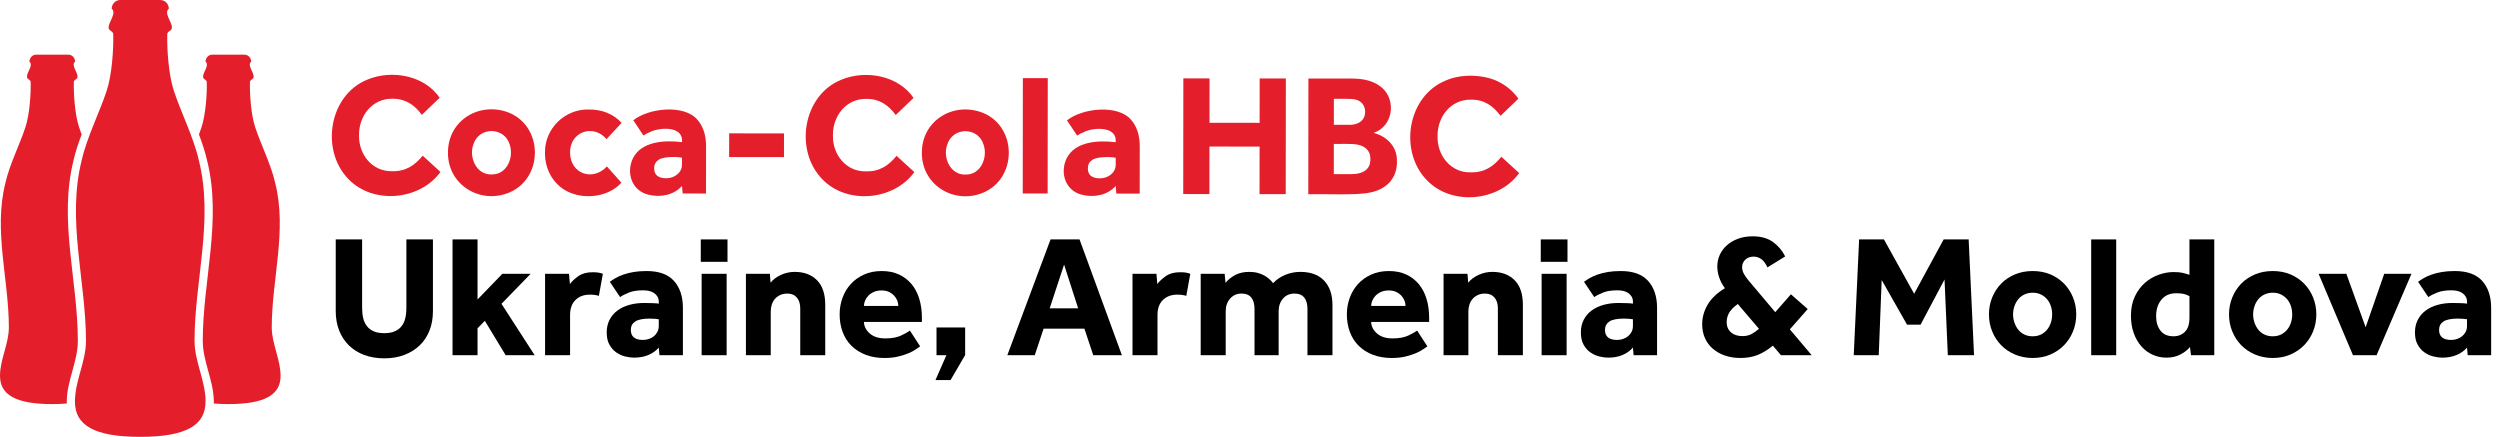 <?xml version="1.0" encoding="UTF-8"?>
<svg id="Layer_1" data-name="Layer 1" xmlns="http://www.w3.org/2000/svg" viewBox="0 0 1721.13 300.73">
  <defs>
    <style>
      .cls-1 {
        fill: #e41e2b;
      }
    </style>
  </defs>
  <g>
    <path class="cls-1" d="M141.54,276.54c.02-14.2-7.6-27.67-7.61-41.86,0-41.64,13.33-83.13,2.95-124.33-3.5-15.65-12.49-33.41-17.2-47.89-3.57-10.67-4.79-28.44-4.52-38.75-.09-2.33,3.15-2.33,3.18-4.58.32-3.84-5.83-10.15-2.11-13.11,0-3.01-2.33-6.01-5.87-6.01h-27.58c-3.54,0-5.87,3-5.87,6.01,3.72,2.97-2.43,9.28-2.11,13.11.04,2.24,3.27,2.24,3.18,4.58.27,10.31-.95,28.09-4.52,38.75-4.71,14.47-13.7,32.23-17.2,47.89-10.38,41.2,2.88,82.65,2.95,124.33,0,14.18-7.62,27.66-7.61,41.86,0,16.18,13.2,24.2,44.95,24.2s44.93-8.01,44.95-24.2Z"/>
    <path class="cls-1" d="M187.09,225.36c0-33.31,10.67-66.5,2.36-99.45-2.8-12.52-9.99-26.73-13.76-38.31-2.86-8.53-3.83-22.75-3.62-31-.07-1.86,2.52-1.86,2.55-3.66.25-3.07-4.66-8.12-1.69-10.49,0-2.41-1.86-4.81-4.69-4.81h-22.06c-2.83,0-4.69,2.4-4.69,4.81,2.98,2.37-1.94,7.42-1.69,10.49.03,1.8,2.62,1.8,2.55,3.66.21,8.25-.76,22.47-3.62,31-.52,1.61-1.12,3.28-1.76,4.98,2.27,6.03,4.29,12.04,5.57,17.76,10.38,41.2-2.95,82.68-2.95,124.33,0,14.2,7.63,27.66,7.61,41.86,0,.43-.02.85-.04,1.26,3.05.27,6.39.4,10.05.4,25.2,0,35.94-6.41,35.96-19.35.02-11.36-6.08-22.13-6.09-33.49Z"/>
  </g>
  <path class="cls-1" d="M6.09,225.36c0-33.31-10.67-66.5-2.36-99.45,2.8-12.52,9.99-26.73,13.76-38.31,2.86-8.53,3.83-22.75,3.62-31,.07-1.86-2.52-1.86-2.55-3.66-.25-3.07,4.66-8.12,1.69-10.49,0-2.41,1.86-4.81,4.69-4.81h22.06c2.83,0,4.69,2.4,4.69,4.81-2.98,2.37,1.94,7.42,1.69,10.49-.03,1.8-2.62,1.8-2.55,3.66-.21,8.25.76,22.47,3.62,31,.52,1.61,1.12,3.28,1.76,4.98-2.27,6.03-4.29,12.04-5.57,17.76-10.38,41.2,2.95,82.68,2.95,124.33,0,14.2-7.63,27.66-7.61,41.86,0,.43.02.85.04,1.26-3.05.27-6.39.4-10.05.4-25.2,0-35.94-6.41-35.96-19.35-.02-11.36,6.08-22.13,6.09-33.49Z"/>
  <g>
    <g>
      <path class="cls-1" d="M303.24,118.38c-14.24,19.71-46.53,22.52-63.4,4.87-19.34-19.84-13.44-57.73,13.05-68.44,16.86-7.01,39.28-2.94,49.81,12.5l-12.28,11.77c-4.96-6.8-11.25-11.19-20.11-11.1-13.99-.36-23.33,11.81-23.13,25.1-.33,13.13,9,25.11,22.72,24.79,9.22.26,15.63-3.93,21.09-10.69l12.24,11.2Z"/>
      <path class="cls-1" d="M338.39,120.09c10.54.28,15.51-11.63,12.53-20.52-3.7-12.44-21.32-12.48-25.06-.03-3.19,8.8,2.11,20.91,12.53,20.55M308.4,105.05c-.05-22.38,22.02-35.48,42.18-27.4,23.62,9.83,23.51,45.11-.06,54.94-20.04,8.27-42.31-5.35-42.12-27.54"/>
      <path class="cls-1" d="M427.79,125.78c-8.17,9.17-23.29,11.63-34.84,7.04-11.33-4.38-17.92-15.61-17.76-27.7-.25-16.52,13.59-30.13,30.14-29.73,9.15-.06,16.81,2.95,22.62,9.19l-10.37,11.18c-9.16-10.6-25.27-5.21-25.12,9.37.12,14.68,15.87,19.9,25.35,9.44l9.98,11.2Z"/>
      <path class="cls-1" d="M469.53,108.56c-4.43-.89-13.56-.64-16.2,1.53-1.99,1.35-2.98,3.25-2.98,5.72,0,4.6,2.77,6.9,8.33,6.91,5.42.08,11-3.76,10.84-9.63,0,0,0-4.52,0-4.52ZM469.51,127.97c-5.51,6.36-14.93,8.14-23.16,6.05-11.38-2.71-15.47-14.99-10.57-25.14,6.04-11.85,22.14-12.43,33.77-11.03.98-10.86-13.7-10.11-20.18-7.76-2.5.96-4.63,2.02-6.37,3.21l-7.01-10.49c10.63-8.48,34.93-11.09,44.05-.49,4.05,4.57,6.06,10.71,6.05,18.4l-.03,32.5-16.07-.02-.47-5.24Z"/>
      <rect class="cls-1" x="512.72" y="81.12" width="16.31" height="37.74" transform="translate(420.33 620.75) rotate(-89.94)"/>
      <path class="cls-1" d="M629.49,118.48c-14.25,19.7-46.54,22.53-63.4,4.87-19.35-19.83-13.44-57.72,13.04-68.44,16.88-7.01,39.26-2.95,49.82,12.5l-12.28,11.77c-4.97-6.8-11.25-11.19-20.11-11.1-14.01-.36-23.34,11.81-23.13,25.1-.33,13.13,9,25.11,22.72,24.79,9.23.27,15.63-3.94,21.09-10.69l12.25,11.2Z"/>
      <path class="cls-1" d="M664.65,120.18c10.53.28,15.52-11.64,12.52-20.52-3.69-12.45-21.31-12.47-25.06-.03-3.19,8.8,2.12,20.91,12.54,20.55M634.66,105.15c-.07-22.38,22.02-35.48,42.18-27.4,23.63,9.81,23.52,45.12-.06,54.94-20.03,8.27-42.32-5.36-42.12-27.54"/>
      <rect class="cls-1" x="673.05" y="84.93" width="79.41" height="17.15" transform="translate(618.47 806.15) rotate(-89.94)"/>
      <path class="cls-1" d="M768.1,108.62c-4.43-.89-13.56-.64-16.19,1.53-2,1.35-2.98,3.25-2.98,5.72,0,4.6,2.77,6.9,8.33,6.91,5.41.08,11.01-3.75,10.85-9.63,0,0,0-4.52,0-4.52ZM768.08,128.03c-5.5,6.36-14.94,8.14-23.16,6.05-11.38-2.71-15.47-14.99-10.57-25.14,6.04-11.84,22.13-12.43,33.76-11.03.98-10.85-13.7-10.11-20.17-7.76-2.5.96-4.63,2.02-6.37,3.21l-7.01-10.49c10.63-8.49,34.94-11.08,44.05-.49,4.04,4.57,6.06,10.71,6.05,18.4l-.04,32.5-16.07-.02-.47-5.24Z"/>
      <g>
        <path class="cls-1" d="M814.68,53.95l18.03.02-.03,30.57,34.51.03.03-30.57,18.03.02-.09,79.64-18.03-.02.03-32.71-34.51-.04-.03,32.71-18.03-.02.09-79.64Z"/>
        <path class="cls-1" d="M900.77,54.05l29.85.03c8.26.02,15.3,1.6,20.89,6.35,10.18,9.11,7.12,26.84-5.88,31.04,8.96,2.29,16.35,9.36,16.09,19.48.35,11.56-7.22,19.43-18.23,21.53-8.29,2.16-33.81.93-42.8,1.21l.09-79.64ZM929.95,119.87c4.26.02,9.6-.71,12.12-4.76,1.77-2.41,1.88-8.31.08-10.87-1.74-2.75-4.63-4.15-7.76-4.73-3.22-.72-12.78-.33-16.12-.43l-.02,20.78h11.7ZM928.91,85.96c3.81-.02,8.02-1.11,9.92-4.71,2.61-5.25.03-11.79-6.01-12.78-2.72-.74-11.62-.33-14.51-.44l-.02,17.91h10.63Z"/>
        <path class="cls-1" d="M1045.89,119.16c-14.35,19.78-46.6,22.59-63.58,4.89-19.4-19.9-13.48-57.9,13.09-68.64,10.52-4.74,26.24-4.2,36.17.82,5.53,2.71,10.12,6.62,13.78,11.71l-12.31,11.81c-4.97-6.82-11.29-11.22-20.17-11.13-14.04-.37-23.4,11.84-23.19,25.17-.34,13.16,9.03,25.19,22.78,24.86,9.24.26,15.69-3.94,21.14-10.73l12.29,11.24Z"/>
      </g>
    </g>
    <g>
      <path d="M231.13,164.83h18.17v47.21c0,2.63.26,5,.78,7.11.52,2.11,1.37,3.92,2.57,5.44,1.2,1.51,2.77,2.69,4.72,3.53,1.95.84,4.36,1.25,7.23,1.25s5.16-.42,7.11-1.25c1.95-.84,3.53-2.01,4.72-3.53,1.2-1.51,2.05-3.33,2.57-5.44.52-2.11.78-4.48.78-7.11v-47.21h18.28v49.48c0,4.78-.78,9.16-2.33,13.15-1.55,3.99-3.79,7.39-6.69,10.22-2.91,2.83-6.44,5.04-10.58,6.63-4.14,1.59-8.76,2.39-13.86,2.39s-9.72-.78-13.86-2.33c-4.14-1.55-7.67-3.76-10.58-6.63-2.91-2.87-5.14-6.29-6.69-10.28-1.55-3.98-2.33-8.37-2.33-13.15v-49.48Z"/>
      <path d="M311.55,164.83h17.21v41.35l17.09-17.69h19.48l-20.08,20.67,22.83,35.37h-19.96l-14.34-23.66-5.02,5.14v18.52h-17.21v-79.71Z"/>
      <path d="M375.25,188.5h16.49l.6,7.05c1.43-1.91,3.41-3.74,5.92-5.5,2.51-1.75,5.75-2.63,9.74-2.63,1.51,0,2.81.08,3.88.24,1.08.16,2.13.44,3.17.84l-2.75,15.18c-1.75-.56-3.82-.84-6.21-.84-4.06,0-7.35,1.22-9.86,3.64-2.51,2.43-3.76,5.88-3.76,10.34v27.73h-17.21v-56.05Z"/>
      <path d="M453.53,239.29c-1.91,2.23-4.32,3.94-7.23,5.14-2.91,1.19-6.15,1.79-9.74,1.79-1.99,0-4.08-.28-6.27-.84-2.19-.56-4.22-1.49-6.09-2.81-1.87-1.31-3.43-3.09-4.66-5.32-1.24-2.23-1.85-5.02-1.85-8.37s.66-6.17,1.97-8.72c1.31-2.55,3.12-4.68,5.44-6.39,2.31-1.71,5.04-3.01,8.19-3.88,3.15-.88,6.55-1.31,10.22-1.31,1.99,0,4,.04,6.04.12,2.03.08,3.36.2,4,.36v-1.19c0-1.43-.3-2.65-.9-3.65-.6-1-1.39-1.83-2.39-2.51-1-.68-2.13-1.15-3.41-1.43-1.28-.28-2.63-.42-4.06-.42-3.82,0-6.99.48-9.5,1.43-2.51.96-4.64,2.03-6.39,3.23l-7.05-10.52c1.2-.88,2.55-1.75,4.06-2.63,1.51-.88,3.3-1.67,5.38-2.39,2.07-.72,4.4-1.29,6.99-1.73,2.59-.44,5.56-.66,8.9-.66,8.52,0,14.82,2.29,18.88,6.87,4.06,4.58,6.09,10.74,6.09,18.46v32.63h-16.13l-.48-5.26ZM453.53,219.81c-.4-.08-1.16-.18-2.27-.3-1.12-.12-2.39-.18-3.82-.18-4.78,0-8.17.68-10.16,2.03-1.99,1.36-2.99,3.27-2.99,5.74,0,4.62,2.79,6.93,8.37,6.93,1.35,0,2.69-.22,4-.66,1.31-.44,2.47-1.05,3.46-1.85,1-.8,1.81-1.79,2.45-2.99.64-1.2.96-2.59.96-4.18v-4.54Z"/>
      <path d="M482.45,164.83h18.4v15.42h-18.4v-15.42ZM483.04,188.5h17.21v56.05h-17.21v-56.05Z"/>
      <path d="M513.52,188.5h16.49l.48,6.09c1.83-2.23,4.24-4.02,7.23-5.38,2.99-1.35,6.11-2.03,9.38-2.03,6.45,0,11.57,1.91,15.36,5.74,3.78,3.82,5.68,9.48,5.68,16.97v34.66h-17.21v-32.27c0-3.11-.78-5.58-2.33-7.41-1.55-1.83-3.73-2.75-6.51-2.75-1.91,0-3.58.34-5.02,1.02-1.43.68-2.63,1.57-3.58,2.69-.96,1.12-1.67,2.41-2.15,3.88-.48,1.48-.72,3.05-.72,4.72v30.12h-17.09v-56.05Z"/>
      <path d="M633.5,238.45c-.64.4-1.59,1.06-2.87,1.97-1.28.92-2.93,1.81-4.96,2.69-2.03.88-4.44,1.65-7.23,2.33-2.79.68-5.98,1.02-9.56,1.02-4.78,0-9.08-.74-12.91-2.21s-7.07-3.53-9.74-6.15c-2.67-2.63-4.7-5.8-6.09-9.5-1.4-3.71-2.09-7.79-2.09-12.25,0-3.9.66-7.67,1.97-11.29,1.31-3.62,3.21-6.79,5.68-9.5,2.47-2.71,5.5-4.88,9.08-6.51,3.58-1.63,7.65-2.45,12.19-2.45s8.52.8,11.95,2.39c3.42,1.59,6.31,3.81,8.66,6.63,2.35,2.83,4.12,6.21,5.32,10.16,1.19,3.94,1.79,8.27,1.79,12.97v2.87h-39.92c.08,3.03,1.41,5.68,4,7.95,2.59,2.27,6.16,3.41,10.7,3.41s8.08-.66,10.88-1.97c2.79-1.31,4.82-2.45,6.09-3.41l7.05,10.88ZM618.45,210.6c0-1.19-.24-2.41-.72-3.64-.48-1.23-1.2-2.37-2.15-3.41-.96-1.03-2.15-1.89-3.58-2.57-1.43-.68-3.15-1.02-5.14-1.02s-3.75.34-5.26,1.02c-1.51.68-2.77,1.54-3.76,2.57-1,1.04-1.75,2.17-2.27,3.41-.52,1.24-.78,2.45-.78,3.64h23.66Z"/>
      <path d="M651.55,244.55h-6.81v-19.12h19.72v19l-10.04,17.21h-10.4l7.53-17.09Z"/>
      <path d="M723.25,164.83h19.96l29.16,79.71h-19.72l-6.1-18.29h-28.08l-6.09,18.29h-18.88l29.76-79.71ZM742.25,212.28l-9.68-30.12-9.92,30.12h19.6Z"/>
      <path d="M779.66,188.5h16.49l.6,7.05c1.43-1.91,3.41-3.74,5.92-5.5,2.51-1.75,5.75-2.63,9.74-2.63,1.51,0,2.81.08,3.88.24,1.08.16,2.13.44,3.17.84l-2.75,15.18c-1.75-.56-3.82-.84-6.21-.84-4.06,0-7.35,1.22-9.86,3.64-2.51,2.43-3.76,5.88-3.76,10.34v27.73h-17.21v-56.05Z"/>
      <path d="M826.62,188.5h16.49l.6,6.21c1.75-2.15,3.98-3.94,6.69-5.38,2.71-1.43,5.89-2.15,9.56-2.15,2.23,0,4.22.24,5.98.72,1.75.48,3.29,1.1,4.6,1.85,1.31.76,2.47,1.59,3.47,2.51,1,.92,1.81,1.81,2.45,2.69,2.31-2.47,5.12-4.38,8.42-5.74,3.31-1.35,6.75-2.03,10.34-2.03,7.17,0,12.65,2.03,16.43,6.09,3.78,4.06,5.68,9.6,5.68,16.61v34.66h-17.21v-31.91c0-3.35-.74-5.93-2.21-7.77-1.47-1.83-3.69-2.75-6.63-2.75-3.35,0-6.02,1.16-8.01,3.46-1.99,2.31-2.99,5.26-2.99,8.84v30.12h-16.61v-31.91c0-3.35-.74-5.93-2.21-7.77-1.47-1.83-3.69-2.75-6.63-2.75-3.27,0-5.92,1.16-7.95,3.46-2.03,2.31-3.05,5.26-3.05,8.84v30.12h-17.21v-56.05Z"/>
      <path d="M982.7,238.45c-.64.4-1.59,1.06-2.87,1.97-1.28.92-2.93,1.81-4.96,2.69-2.03.88-4.44,1.65-7.23,2.33-2.79.68-5.98,1.02-9.56,1.02-4.78,0-9.08-.74-12.91-2.21s-7.07-3.53-9.74-6.15c-2.67-2.63-4.7-5.8-6.09-9.5-1.4-3.71-2.09-7.79-2.09-12.25,0-3.9.66-7.67,1.97-11.29,1.31-3.62,3.21-6.79,5.68-9.5,2.47-2.71,5.5-4.88,9.08-6.51,3.58-1.63,7.65-2.45,12.19-2.45s8.52.8,11.95,2.39c3.42,1.59,6.31,3.81,8.66,6.63,2.35,2.83,4.12,6.21,5.32,10.16,1.19,3.94,1.79,8.27,1.79,12.97v2.87h-39.92c.08,3.03,1.41,5.68,4,7.95,2.59,2.27,6.16,3.41,10.7,3.41s8.08-.66,10.88-1.97c2.79-1.31,4.82-2.45,6.09-3.41l7.05,10.88ZM967.64,210.6c0-1.19-.24-2.41-.72-3.64-.48-1.23-1.2-2.37-2.15-3.41-.96-1.03-2.15-1.89-3.58-2.57-1.43-.68-3.15-1.02-5.14-1.02s-3.75.34-5.26,1.02c-1.51.68-2.77,1.54-3.76,2.57-1,1.04-1.75,2.17-2.27,3.41-.52,1.24-.78,2.45-.78,3.64h23.66Z"/>
      <path d="M993.81,188.5h16.49l.48,6.09c1.83-2.23,4.24-4.02,7.23-5.38,2.99-1.35,6.11-2.03,9.38-2.03,6.45,0,11.57,1.91,15.36,5.74,3.78,3.82,5.68,9.48,5.68,16.97v34.66h-17.21v-32.27c0-3.11-.78-5.58-2.33-7.41-1.55-1.83-3.73-2.75-6.51-2.75-1.91,0-3.58.34-5.02,1.02-1.43.68-2.63,1.57-3.58,2.69-.96,1.12-1.67,2.41-2.15,3.88-.48,1.48-.72,3.05-.72,4.72v30.12h-17.09v-56.05Z"/>
      <path d="M1060.74,164.83h18.4v15.42h-18.4v-15.42ZM1061.33,188.5h17.21v56.05h-17.21v-56.05Z"/>
      <path d="M1124.19,239.29c-1.91,2.23-4.32,3.94-7.23,5.14-2.91,1.19-6.15,1.79-9.74,1.79-1.99,0-4.08-.28-6.27-.84-2.19-.56-4.22-1.49-6.09-2.81-1.87-1.31-3.43-3.09-4.66-5.32-1.24-2.23-1.85-5.02-1.85-8.37s.66-6.17,1.97-8.72c1.31-2.55,3.12-4.68,5.44-6.39,2.31-1.71,5.04-3.01,8.19-3.88,3.15-.88,6.55-1.31,10.22-1.31,1.99,0,4,.04,6.04.12,2.03.08,3.36.2,4,.36v-1.19c0-1.43-.3-2.65-.9-3.65-.6-1-1.39-1.83-2.39-2.51-1-.68-2.13-1.15-3.41-1.43-1.28-.28-2.63-.42-4.06-.42-3.82,0-6.99.48-9.5,1.43-2.51.96-4.64,2.03-6.39,3.23l-7.05-10.52c1.2-.88,2.55-1.75,4.06-2.63,1.51-.88,3.3-1.67,5.38-2.39,2.07-.72,4.4-1.29,6.99-1.73,2.59-.44,5.56-.66,8.9-.66,8.52,0,14.82,2.29,18.88,6.87,4.06,4.58,6.09,10.74,6.09,18.46v32.63h-16.13l-.48-5.26ZM1124.19,219.81c-.4-.08-1.16-.18-2.27-.3-1.12-.12-2.39-.18-3.82-.18-4.78,0-8.17.68-10.16,2.03-1.99,1.36-2.99,3.27-2.99,5.74,0,4.62,2.79,6.93,8.37,6.93,1.35,0,2.69-.22,4-.66,1.31-.44,2.47-1.05,3.46-1.85,1-.8,1.81-1.79,2.45-2.99.64-1.2.96-2.59.96-4.18v-4.54Z"/>
      <path d="M1220.52,237.97c-3.58,2.95-7.11,5.1-10.58,6.45-3.47,1.35-7.39,2.03-11.77,2.03-3.98,0-7.59-.58-10.82-1.73-3.23-1.15-6-2.75-8.31-4.78-2.31-2.03-4.08-4.46-5.32-7.29-1.24-2.83-1.85-5.96-1.85-9.38,0-4.7,1.23-9.18,3.7-13.44,2.47-4.26,6.45-8.07,11.95-11.41-1.83-2.47-3.17-5-4-7.59-.84-2.59-1.25-5.04-1.25-7.35,0-2.87.58-5.56,1.73-8.07,1.15-2.51,2.79-4.7,4.9-6.57,2.11-1.87,4.66-3.37,7.65-4.48,2.99-1.12,6.35-1.67,10.1-1.67,5.81,0,10.54,1.36,14.16,4.06,3.62,2.71,6.35,5.98,8.19,9.8l-12.19,7.53c-1.28-2.71-2.71-4.62-4.3-5.74-1.59-1.12-3.31-1.67-5.14-1.67-2.39,0-4.32.7-5.8,2.09-1.48,1.39-2.21,3.13-2.21,5.2,0,1.59.42,3.13,1.25,4.6.84,1.48,1.81,2.89,2.93,4.24l18.64,22.11,10.76-12.31,11.59,10.16-12.31,13.98,15.06,17.81h-21.15l-5.62-6.57ZM1196.38,209.29c-2.87,2.07-4.86,4.1-5.98,6.09-1.12,1.99-1.67,4.14-1.67,6.45,0,2.87.97,5.18,2.93,6.93,1.95,1.75,4.6,2.63,7.95,2.63,2.31,0,4.32-.44,6.04-1.31,1.71-.88,3.48-2.11,5.32-3.71l-14.58-17.09Z"/>
      <path d="M1279.91,164.83h17.09l20.79,37.41,20.32-37.41h17.21l3.71,79.71h-18.05l-2.27-52.11-16.49,31.07h-9.32l-17.45-30.71-2.03,51.75h-17.21l3.71-79.71Z"/>
      <path d="M1369.3,216.46c0-4.14.74-8.03,2.21-11.65,1.47-3.62,3.53-6.79,6.15-9.5,2.63-2.71,5.8-4.84,9.5-6.39,3.71-1.55,7.79-2.33,12.25-2.33s8.52.78,12.19,2.33c3.66,1.55,6.81,3.69,9.44,6.39,2.63,2.71,4.68,5.88,6.15,9.5,1.47,3.63,2.21,7.51,2.21,11.65s-.74,8.03-2.21,11.65c-1.47,3.63-3.53,6.79-6.15,9.5-2.63,2.71-5.78,4.86-9.44,6.45-3.67,1.59-7.73,2.39-12.19,2.39s-8.54-.8-12.25-2.39c-3.7-1.59-6.87-3.74-9.5-6.45-2.63-2.71-4.68-5.87-6.15-9.5-1.48-3.62-2.21-7.51-2.21-11.65ZM1399.42,231.52c2.15,0,4.06-.42,5.74-1.25s3.09-1.97,4.24-3.41c1.15-1.43,2.01-3.05,2.57-4.84.56-1.79.84-3.64.84-5.56s-.28-3.76-.84-5.56c-.56-1.79-1.42-3.38-2.57-4.78-1.16-1.39-2.57-2.51-4.24-3.35-1.67-.84-3.58-1.25-5.74-1.25s-4.08.42-5.8,1.25c-1.71.84-3.13,1.95-4.24,3.35-1.12,1.4-1.97,2.99-2.57,4.78-.6,1.79-.9,3.65-.9,5.56s.3,3.76.9,5.56c.6,1.79,1.45,3.41,2.57,4.84,1.12,1.43,2.53,2.57,4.24,3.41,1.71.84,3.64,1.25,5.8,1.25Z"/>
      <path d="M1439.69,164.83h17.21v79.71h-17.21v-79.71Z"/>
      <path d="M1507.69,238.93c-1.75,2.07-4,3.81-6.75,5.2-2.75,1.39-5.88,2.09-9.38,2.09s-6.63-.68-9.62-2.03c-2.99-1.35-5.58-3.29-7.77-5.8-2.19-2.51-3.92-5.54-5.2-9.08-1.28-3.54-1.91-7.55-1.91-12.01,0-5.02.9-9.42,2.69-13.21,1.79-3.78,4.1-6.91,6.93-9.38,2.83-2.47,5.98-4.32,9.44-5.56,3.47-1.23,6.87-1.85,10.22-1.85,2.71,0,4.82.18,6.33.54,1.51.36,3.07.82,4.66,1.37v-24.38h17.09v79.71h-16.01l-.72-5.62ZM1507.33,203.91c-1.2-.72-2.49-1.23-3.88-1.55-1.39-.32-3.13-.48-5.2-.48-4.38,0-7.79,1.47-10.22,4.42-2.43,2.95-3.64,6.73-3.64,11.35,0,4.06,1,7.39,2.99,9.98,1.99,2.59,4.98,3.88,8.96,3.88,1.91,0,3.56-.34,4.96-1.02,1.39-.68,2.55-1.57,3.47-2.69.92-1.11,1.57-2.43,1.97-3.94.4-1.51.6-3.07.6-4.66v-15.3Z"/>
      <path d="M1534.58,216.46c0-4.14.74-8.03,2.21-11.65,1.47-3.62,3.53-6.79,6.15-9.5,2.63-2.71,5.8-4.84,9.5-6.39,3.71-1.55,7.79-2.33,12.25-2.33s8.52.78,12.19,2.33c3.66,1.55,6.81,3.69,9.44,6.39,2.63,2.71,4.68,5.88,6.15,9.5,1.47,3.63,2.21,7.51,2.21,11.65s-.74,8.03-2.21,11.65c-1.47,3.63-3.53,6.79-6.15,9.5-2.63,2.71-5.78,4.86-9.44,6.45-3.67,1.59-7.73,2.39-12.19,2.39s-8.54-.8-12.25-2.39c-3.7-1.59-6.87-3.74-9.5-6.45-2.63-2.71-4.68-5.87-6.15-9.5-1.48-3.62-2.21-7.51-2.21-11.65ZM1564.69,231.52c2.15,0,4.06-.42,5.74-1.25s3.09-1.97,4.24-3.41c1.15-1.43,2.01-3.05,2.57-4.84.56-1.79.84-3.64.84-5.56s-.28-3.76-.84-5.56c-.56-1.79-1.42-3.38-2.57-4.78-1.16-1.39-2.57-2.51-4.24-3.35-1.67-.84-3.58-1.25-5.74-1.25s-4.08.42-5.8,1.25c-1.71.84-3.13,1.95-4.24,3.35-1.12,1.4-1.97,2.99-2.57,4.78-.6,1.79-.9,3.65-.9,5.56s.3,3.76.9,5.56c.6,1.79,1.45,3.41,2.57,4.84,1.12,1.43,2.53,2.57,4.24,3.41,1.71.84,3.64,1.25,5.8,1.25Z"/>
      <path d="M1596.24,188.5h19.12l13.27,36.81,12.79-36.81h18.76l-24.02,56.05h-16.25l-23.66-56.05Z"/>
      <path d="M1698.42,239.29c-1.91,2.23-4.32,3.94-7.23,5.14-2.91,1.19-6.15,1.79-9.74,1.79-1.99,0-4.08-.28-6.27-.84-2.19-.56-4.22-1.49-6.09-2.81-1.87-1.31-3.43-3.09-4.66-5.32-1.24-2.23-1.85-5.02-1.85-8.37s.66-6.17,1.97-8.72c1.31-2.55,3.12-4.68,5.44-6.39,2.31-1.71,5.04-3.01,8.19-3.88,3.15-.88,6.55-1.31,10.22-1.31,1.99,0,4,.04,6.04.12,2.03.08,3.36.2,4,.36v-1.19c0-1.43-.3-2.65-.9-3.65-.6-1-1.39-1.83-2.39-2.51-1-.68-2.13-1.15-3.41-1.43-1.28-.28-2.63-.42-4.06-.42-3.82,0-6.99.48-9.5,1.43-2.51.96-4.64,2.03-6.39,3.23l-7.05-10.52c1.2-.88,2.55-1.75,4.06-2.63,1.51-.88,3.3-1.67,5.38-2.39,2.07-.72,4.4-1.29,6.99-1.73,2.59-.44,5.56-.66,8.9-.66,8.52,0,14.82,2.29,18.88,6.87,4.06,4.58,6.09,10.74,6.09,18.46v32.63h-16.13l-.48-5.26ZM1698.42,219.81c-.4-.08-1.16-.18-2.27-.3-1.12-.12-2.39-.18-3.82-.18-4.78,0-8.17.68-10.16,2.03-1.99,1.36-2.99,3.27-2.99,5.74,0,4.62,2.79,6.93,8.37,6.93,1.35,0,2.69-.22,4-.66,1.31-.44,2.47-1.05,3.46-1.85,1-.8,1.81-1.79,2.45-2.99.64-1.2.96-2.59.96-4.18v-4.54Z"/>
    </g>
  </g>
</svg>